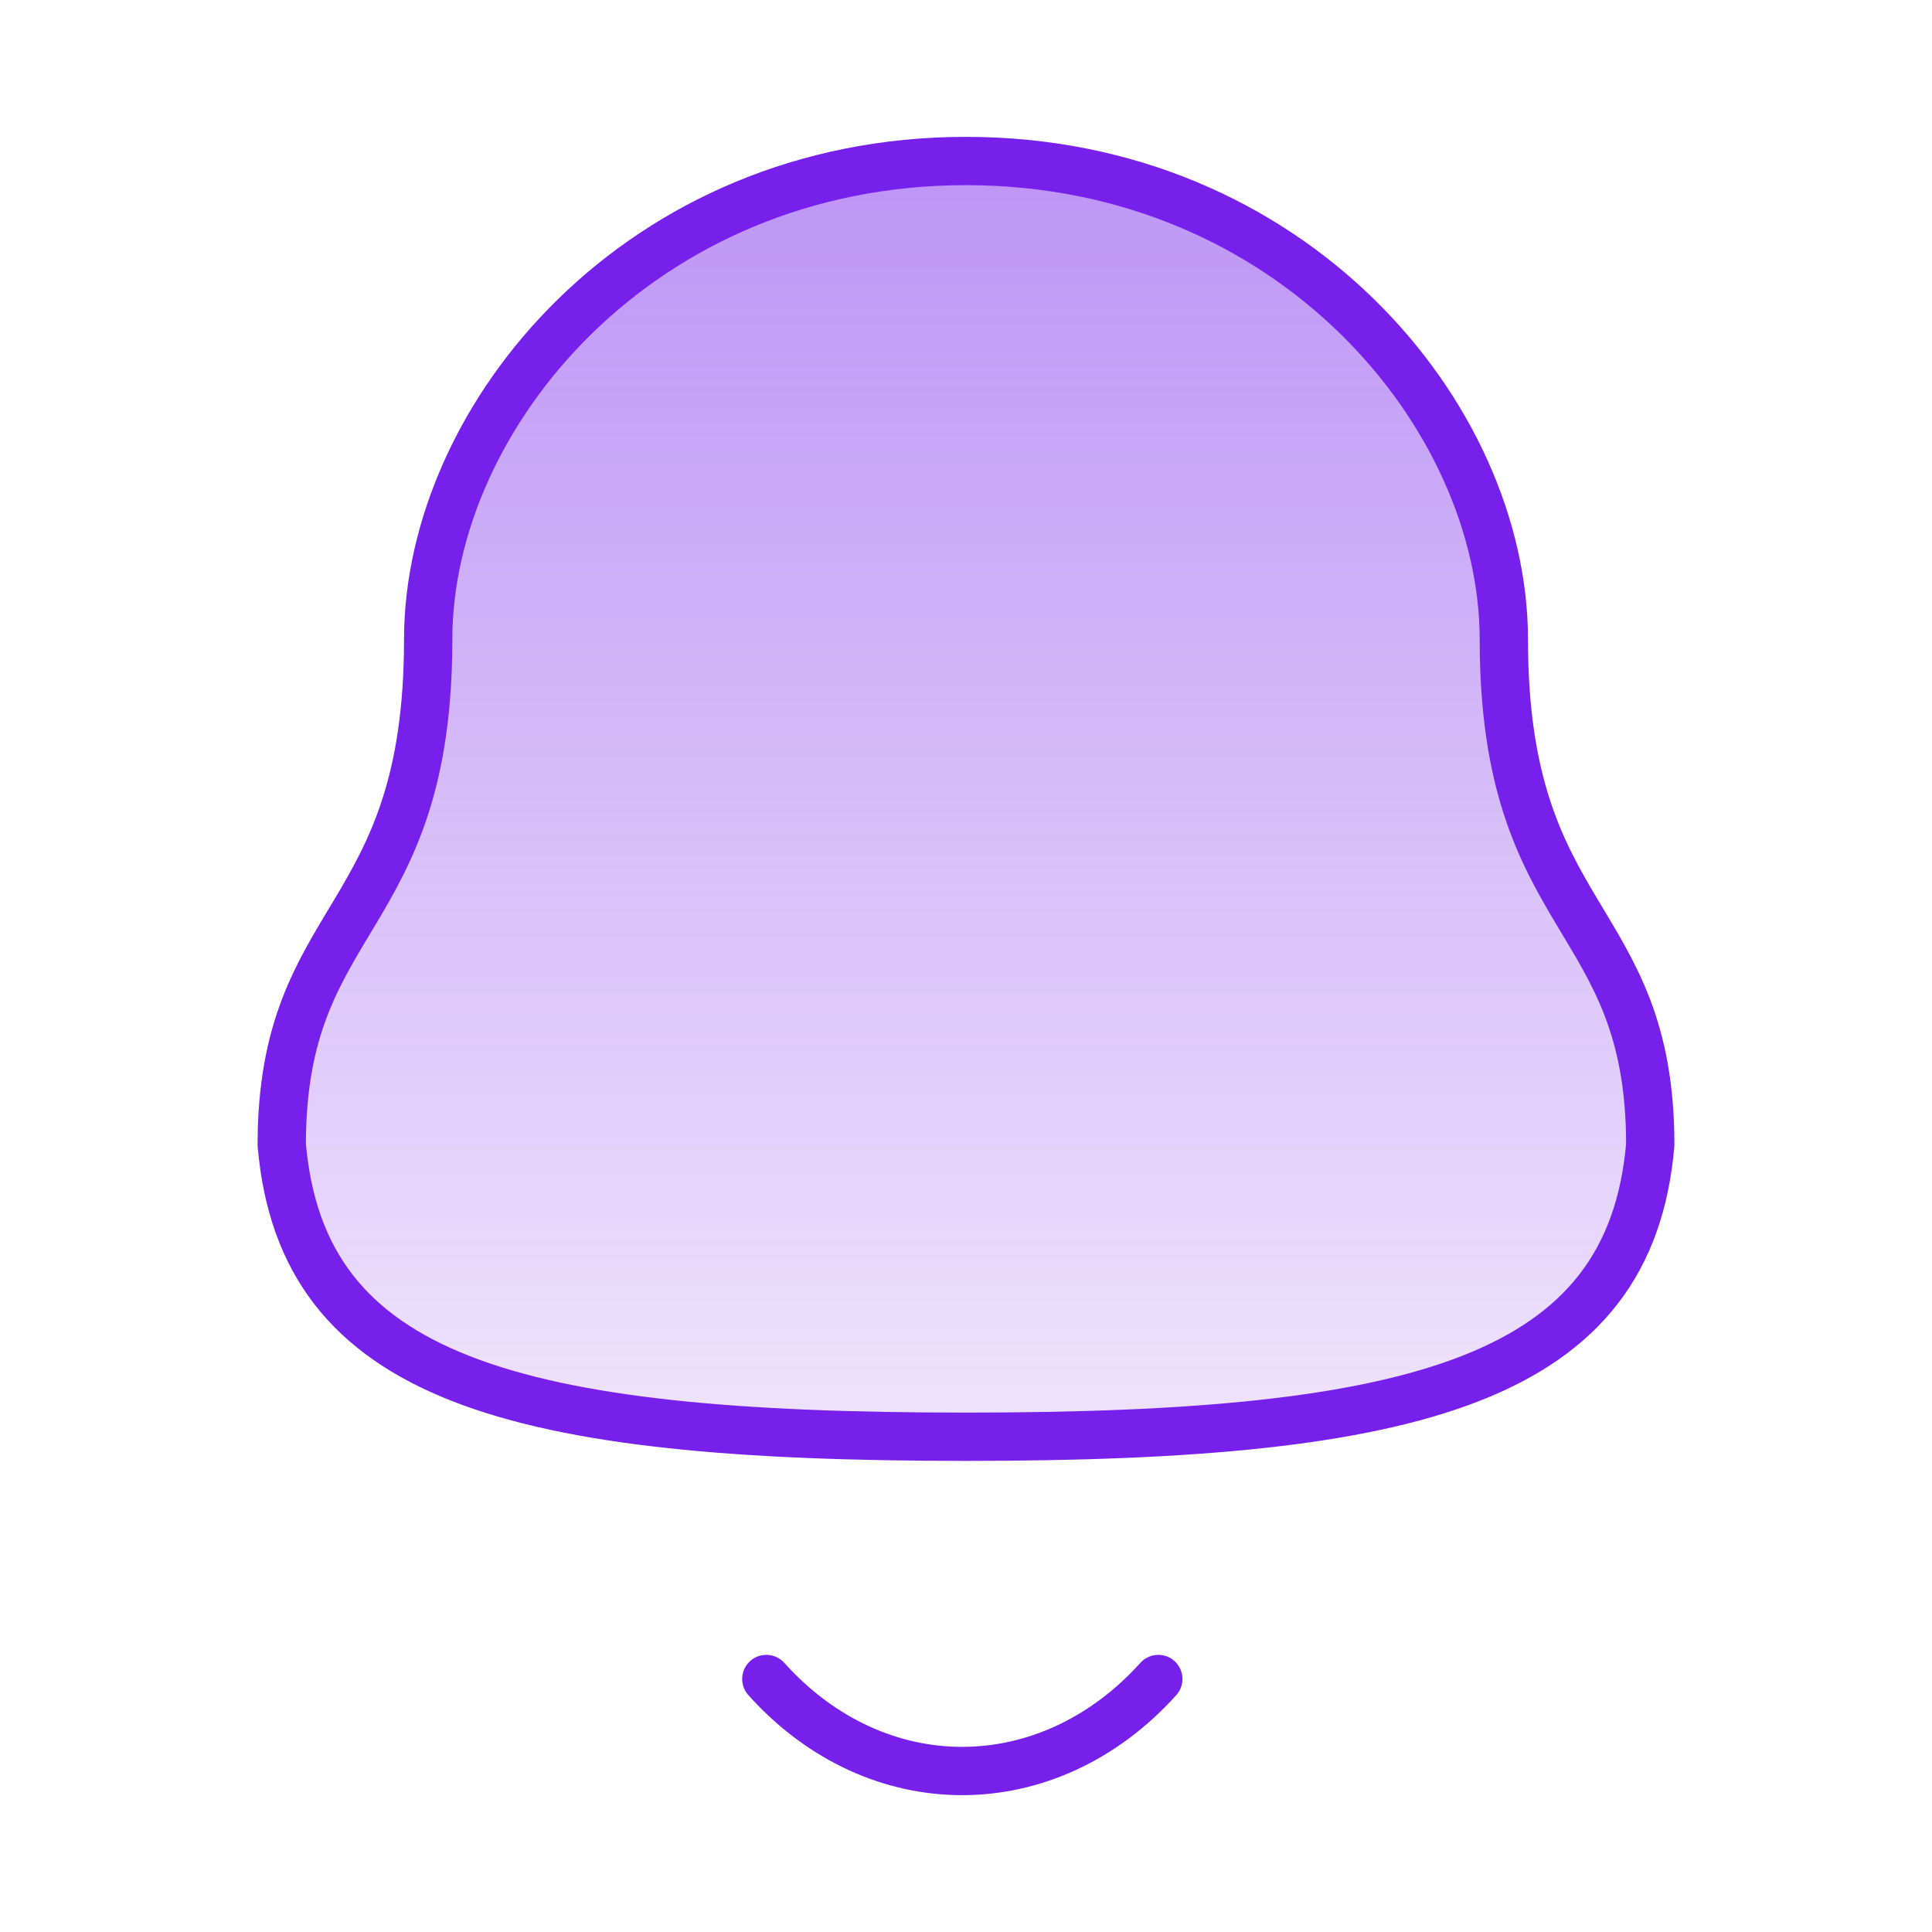 <svg xmlns="http://www.w3.org/2000/svg" xmlns:v="https://vecta.io/nano" width="160" height="160"><defs><linearGradient id="A" x1=".5" x2=".5" y2="1"><stop offset="0" stop-color="#7720eb" stop-opacity=".478"></stop><stop offset="1" stop-color="#7720eb" stop-opacity=".122"></stop></linearGradient></defs><g stroke="#7720eb" stroke-linejoin="round" stroke-width="4"><path d="M80 118.985c37.595 0 54.987-4.823 56.667-24.181 0-19.345-12.125-18.1-12.125-41.836-.001-18.54-17.574-39.634-44.542-39.634S35.459 34.428 35.459 52.968c0 23.735-12.126 22.491-12.126 41.836 1.686 19.43 19.078 24.181 56.667 24.181z" fill-rule="evenodd" fill="url(#A)"></path><path d="M95.926 139.048c-9.095 10.1-23.281 10.218-32.462 0" fill="none" stroke-linecap="round"></path></g></svg>